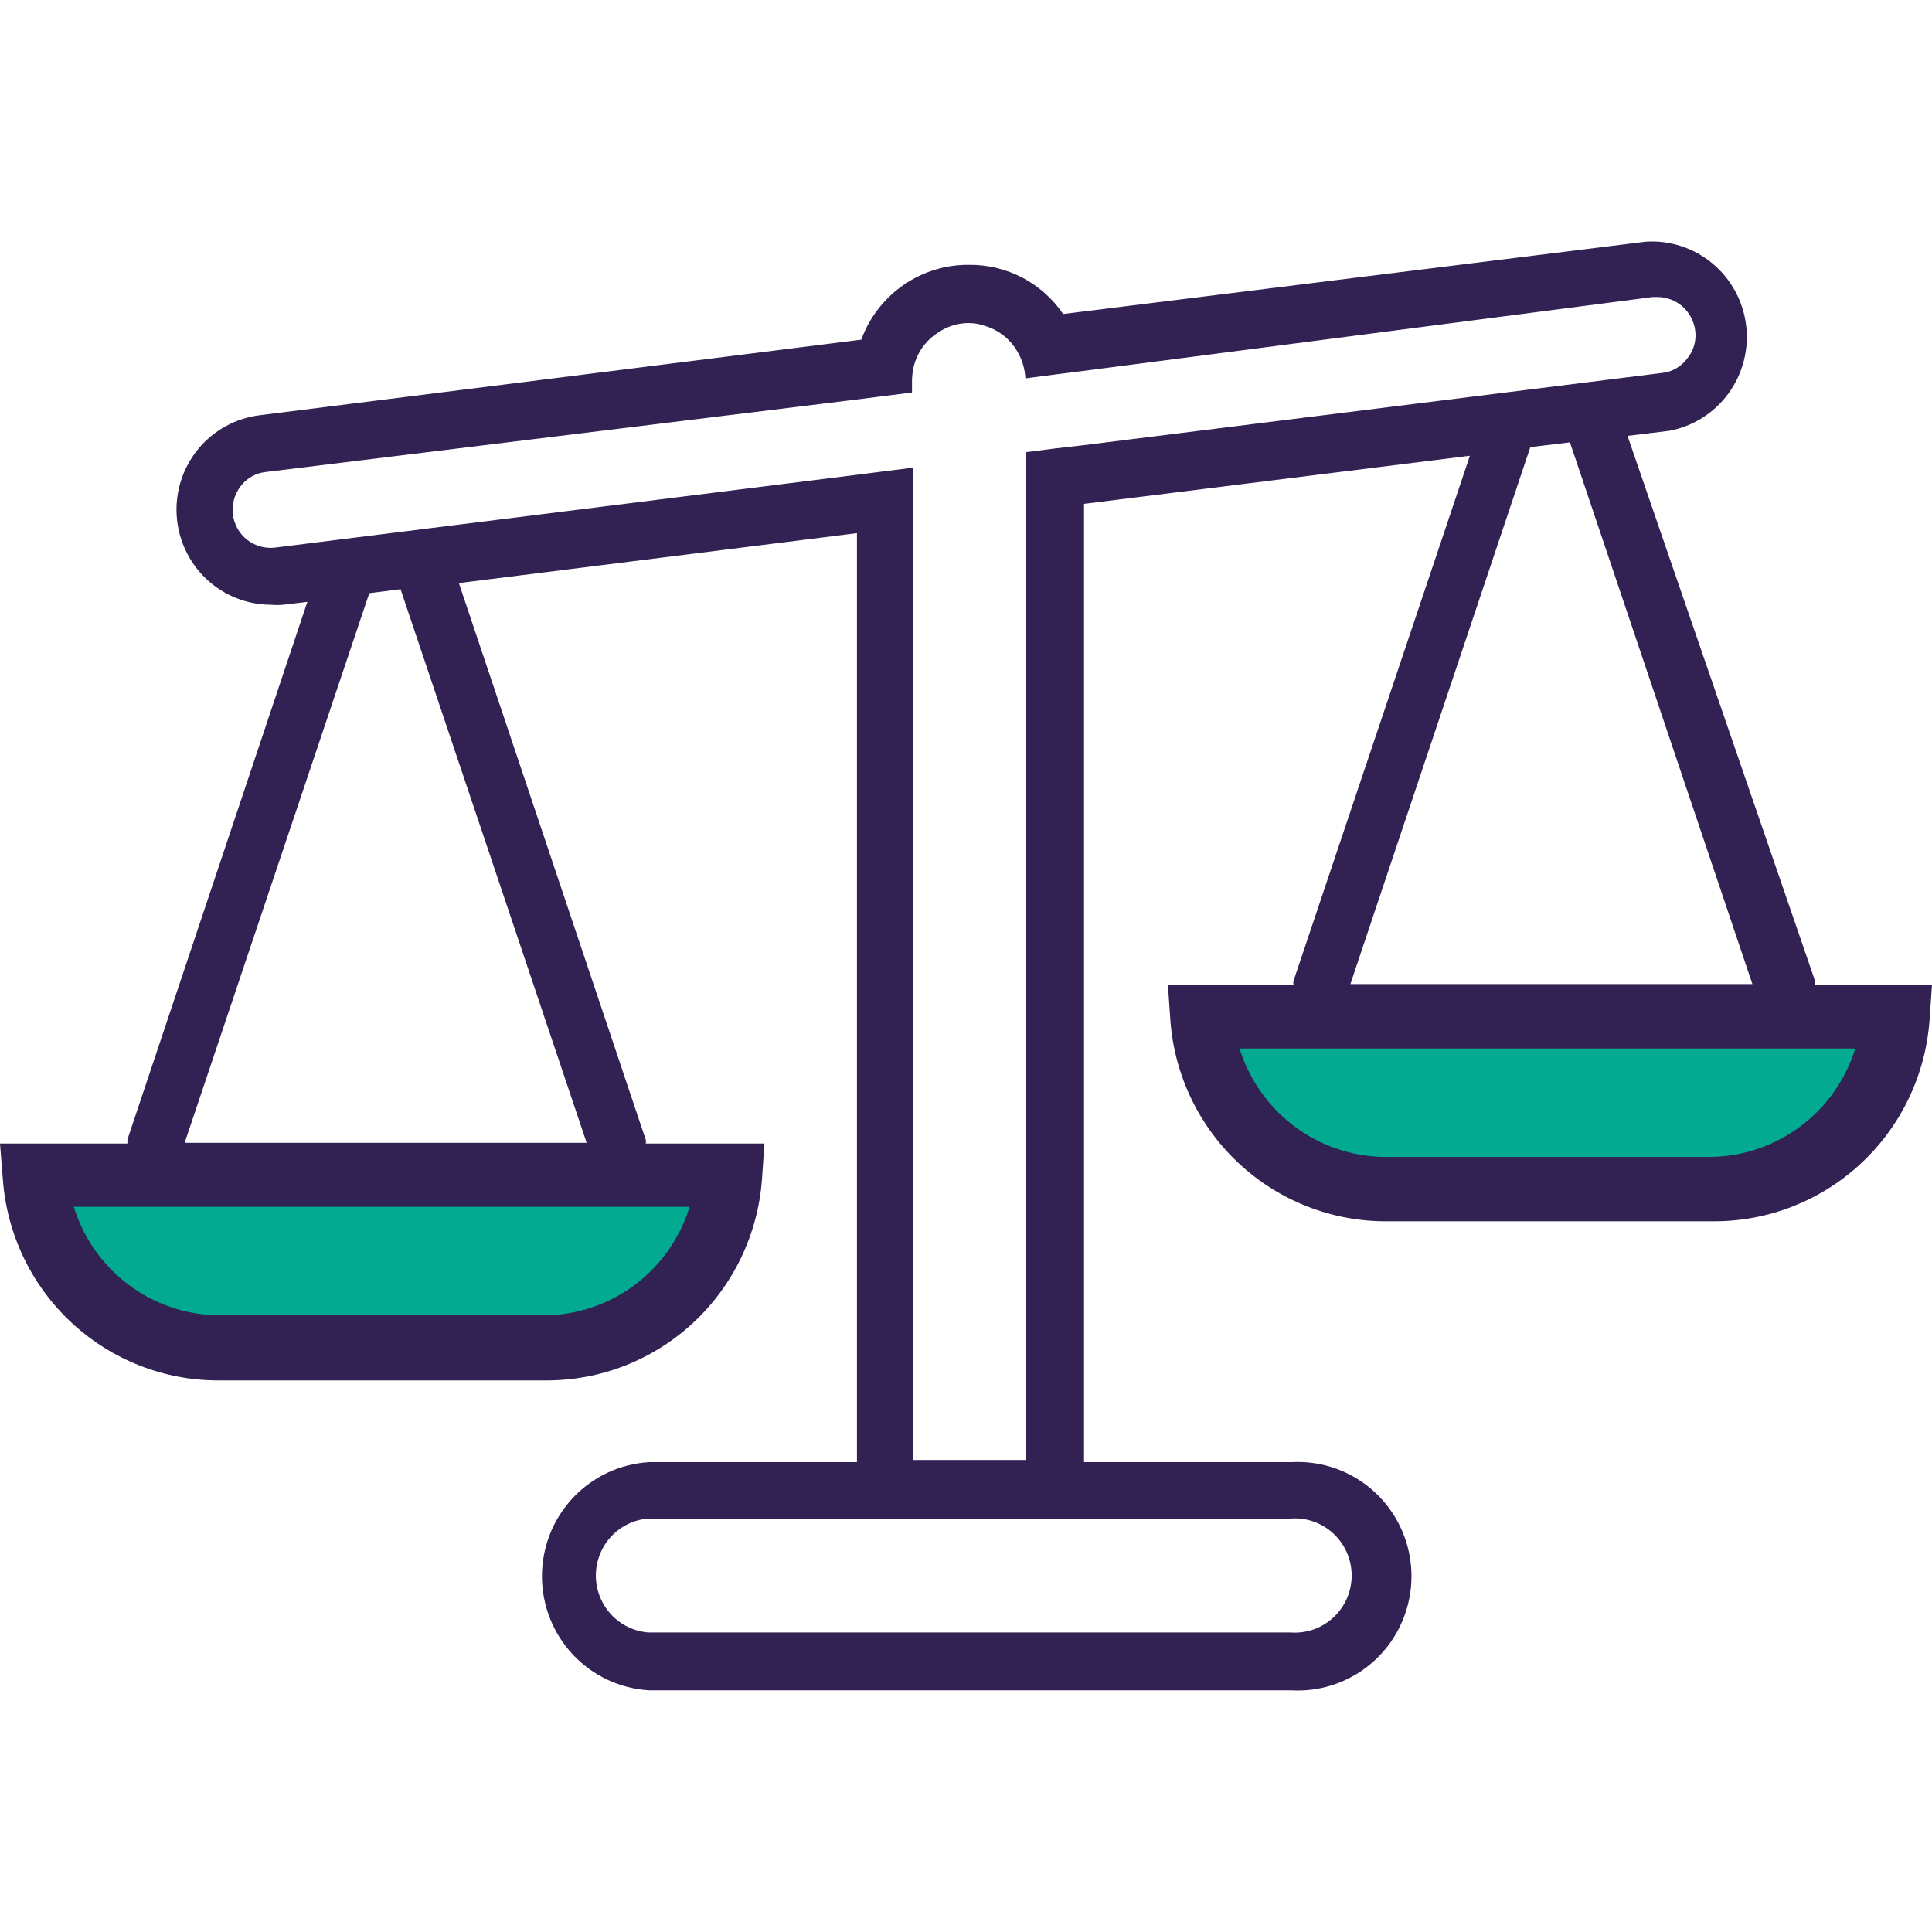 <svg width="72" height="72" viewBox="0 0 72 72" fill="none" xmlns="http://www.w3.org/2000/svg">
<path d="M70 38.5L44.5 38C44.9 41.2 48 43.333 49.5 44H61H66C70 44 70.333 40.333 70 38.5Z" fill="#01AA90"/>
<path d="M26.5 44.5L1 44C1.4 47.2 4.5 49.333 6 50H17.5H22.5C26.5 50 26.833 46.333 26.5 44.5Z" fill="#01AA90"/>
<path d="M36.121 9.87C35.245 9.86 34.389 10.123 33.668 10.623C32.948 11.122 32.399 11.834 32.097 12.659L9.671 15.476C8.78 15.587 7.965 16.035 7.391 16.728C6.818 17.422 6.529 18.309 6.584 19.209C6.639 20.109 7.033 20.954 7.686 21.573C8.339 22.191 9.202 22.536 10.1 22.537C10.247 22.551 10.395 22.551 10.543 22.537L11.454 22.43L4.748 42.469V42.617H0L0.107 43.965C0.26 46.002 1.175 47.907 2.668 49.294C4.161 50.682 6.121 51.45 8.155 51.444H20.347C22.381 51.45 24.342 50.682 25.835 49.294C27.328 47.907 28.242 46.002 28.395 43.965L28.489 42.617H24.063C24.076 42.569 24.076 42.517 24.063 42.469L17.101 21.729L31.936 19.869V54.49H24.197C23.116 54.551 22.099 55.026 21.355 55.816C20.611 56.607 20.197 57.654 20.197 58.742C20.197 59.83 20.611 60.876 21.355 61.667C22.099 62.458 23.116 62.932 24.197 62.993H48.125C48.701 63.026 49.277 62.94 49.819 62.741C50.361 62.542 50.856 62.234 51.275 61.836C51.694 61.438 52.028 60.959 52.256 60.426C52.484 59.894 52.602 59.321 52.602 58.742C52.602 58.162 52.484 57.589 52.256 57.057C52.028 56.525 51.694 56.045 51.275 55.647C50.856 55.249 50.361 54.941 49.819 54.742C49.277 54.543 48.701 54.457 48.125 54.49H40.399V18.777L54.778 16.985L48.206 36.553C48.194 36.601 48.194 36.652 48.206 36.701H43.525L43.618 38.049C43.774 40.084 44.69 41.985 46.183 43.369C47.676 44.754 49.635 45.52 51.666 45.514H63.858C65.89 45.52 67.849 44.754 69.341 43.369C70.834 41.985 71.75 40.084 71.906 38.049L72 36.701H67.641C67.653 36.652 67.653 36.601 67.641 36.553L60.653 16.244L62.209 16.055C63.095 15.889 63.885 15.389 64.418 14.658C64.95 13.926 65.184 13.018 65.073 12.119C64.962 11.22 64.513 10.397 63.819 9.819C63.125 9.24 62.237 8.95 61.337 9.007L39.621 11.702C39.232 11.132 38.709 10.666 38.099 10.347C37.488 10.027 36.809 9.863 36.121 9.87ZM25.699 44.975C25.345 46.133 24.635 47.147 23.671 47.873C22.707 48.6 21.539 49.001 20.334 49.018H8.115C6.911 48.998 5.743 48.597 4.78 47.871C3.816 47.145 3.106 46.131 2.75 44.975H25.699ZM21.863 42.59H6.881L13.762 22.106L14.928 21.958L21.863 42.59ZM48.085 56.592C48.377 56.569 48.67 56.606 48.946 56.702C49.223 56.798 49.476 56.951 49.691 57.15C49.906 57.35 50.078 57.592 50.195 57.861C50.312 58.13 50.373 58.421 50.373 58.715C50.373 59.008 50.312 59.299 50.195 59.568C50.078 59.838 49.906 60.08 49.691 60.279C49.476 60.478 49.223 60.631 48.946 60.727C48.67 60.823 48.377 60.86 48.085 60.837H24.157C23.625 60.794 23.13 60.552 22.768 60.159C22.407 59.766 22.206 59.25 22.206 58.715C22.206 58.179 22.407 57.663 22.768 57.27C23.13 56.877 23.625 56.635 24.157 56.592H48.085ZM69.143 39.073C68.785 40.228 68.074 41.24 67.111 41.966C66.148 42.691 64.982 43.094 63.778 43.116H51.559C50.355 43.094 49.189 42.691 48.226 41.966C47.263 41.24 46.552 40.228 46.194 39.073H69.143ZM65.307 36.674H50.325L57.031 16.662L58.507 16.486L65.307 36.674ZM61.592 11.069H61.766C62.11 11.069 62.443 11.195 62.702 11.423C62.961 11.651 63.129 11.966 63.174 12.309C63.201 12.495 63.188 12.685 63.138 12.866C63.087 13.047 62.999 13.215 62.879 13.36C62.769 13.51 62.628 13.636 62.466 13.729C62.305 13.822 62.126 13.88 61.94 13.899L40.359 16.594L39.3 16.715L38.24 16.85V54.409H34.015V17.43L32.955 17.564L31.896 17.699L10.247 20.408C9.873 20.451 9.498 20.344 9.201 20.111C8.912 19.878 8.724 19.541 8.679 19.17C8.634 18.8 8.735 18.427 8.96 18.131C9.07 17.98 9.211 17.855 9.373 17.762C9.534 17.669 9.713 17.611 9.899 17.591L31.869 14.896L32.928 14.761L33.988 14.627V14.168C33.991 13.959 34.023 13.75 34.082 13.549C34.234 13.052 34.564 12.63 35.008 12.363C35.332 12.153 35.709 12.041 36.094 12.039C36.304 12.039 36.513 12.075 36.711 12.147C37.204 12.294 37.625 12.621 37.891 13.063C38.086 13.376 38.196 13.733 38.213 14.101L39.246 13.966L40.306 13.832L61.592 11.069Z" fill="#322153"/>
</svg>
